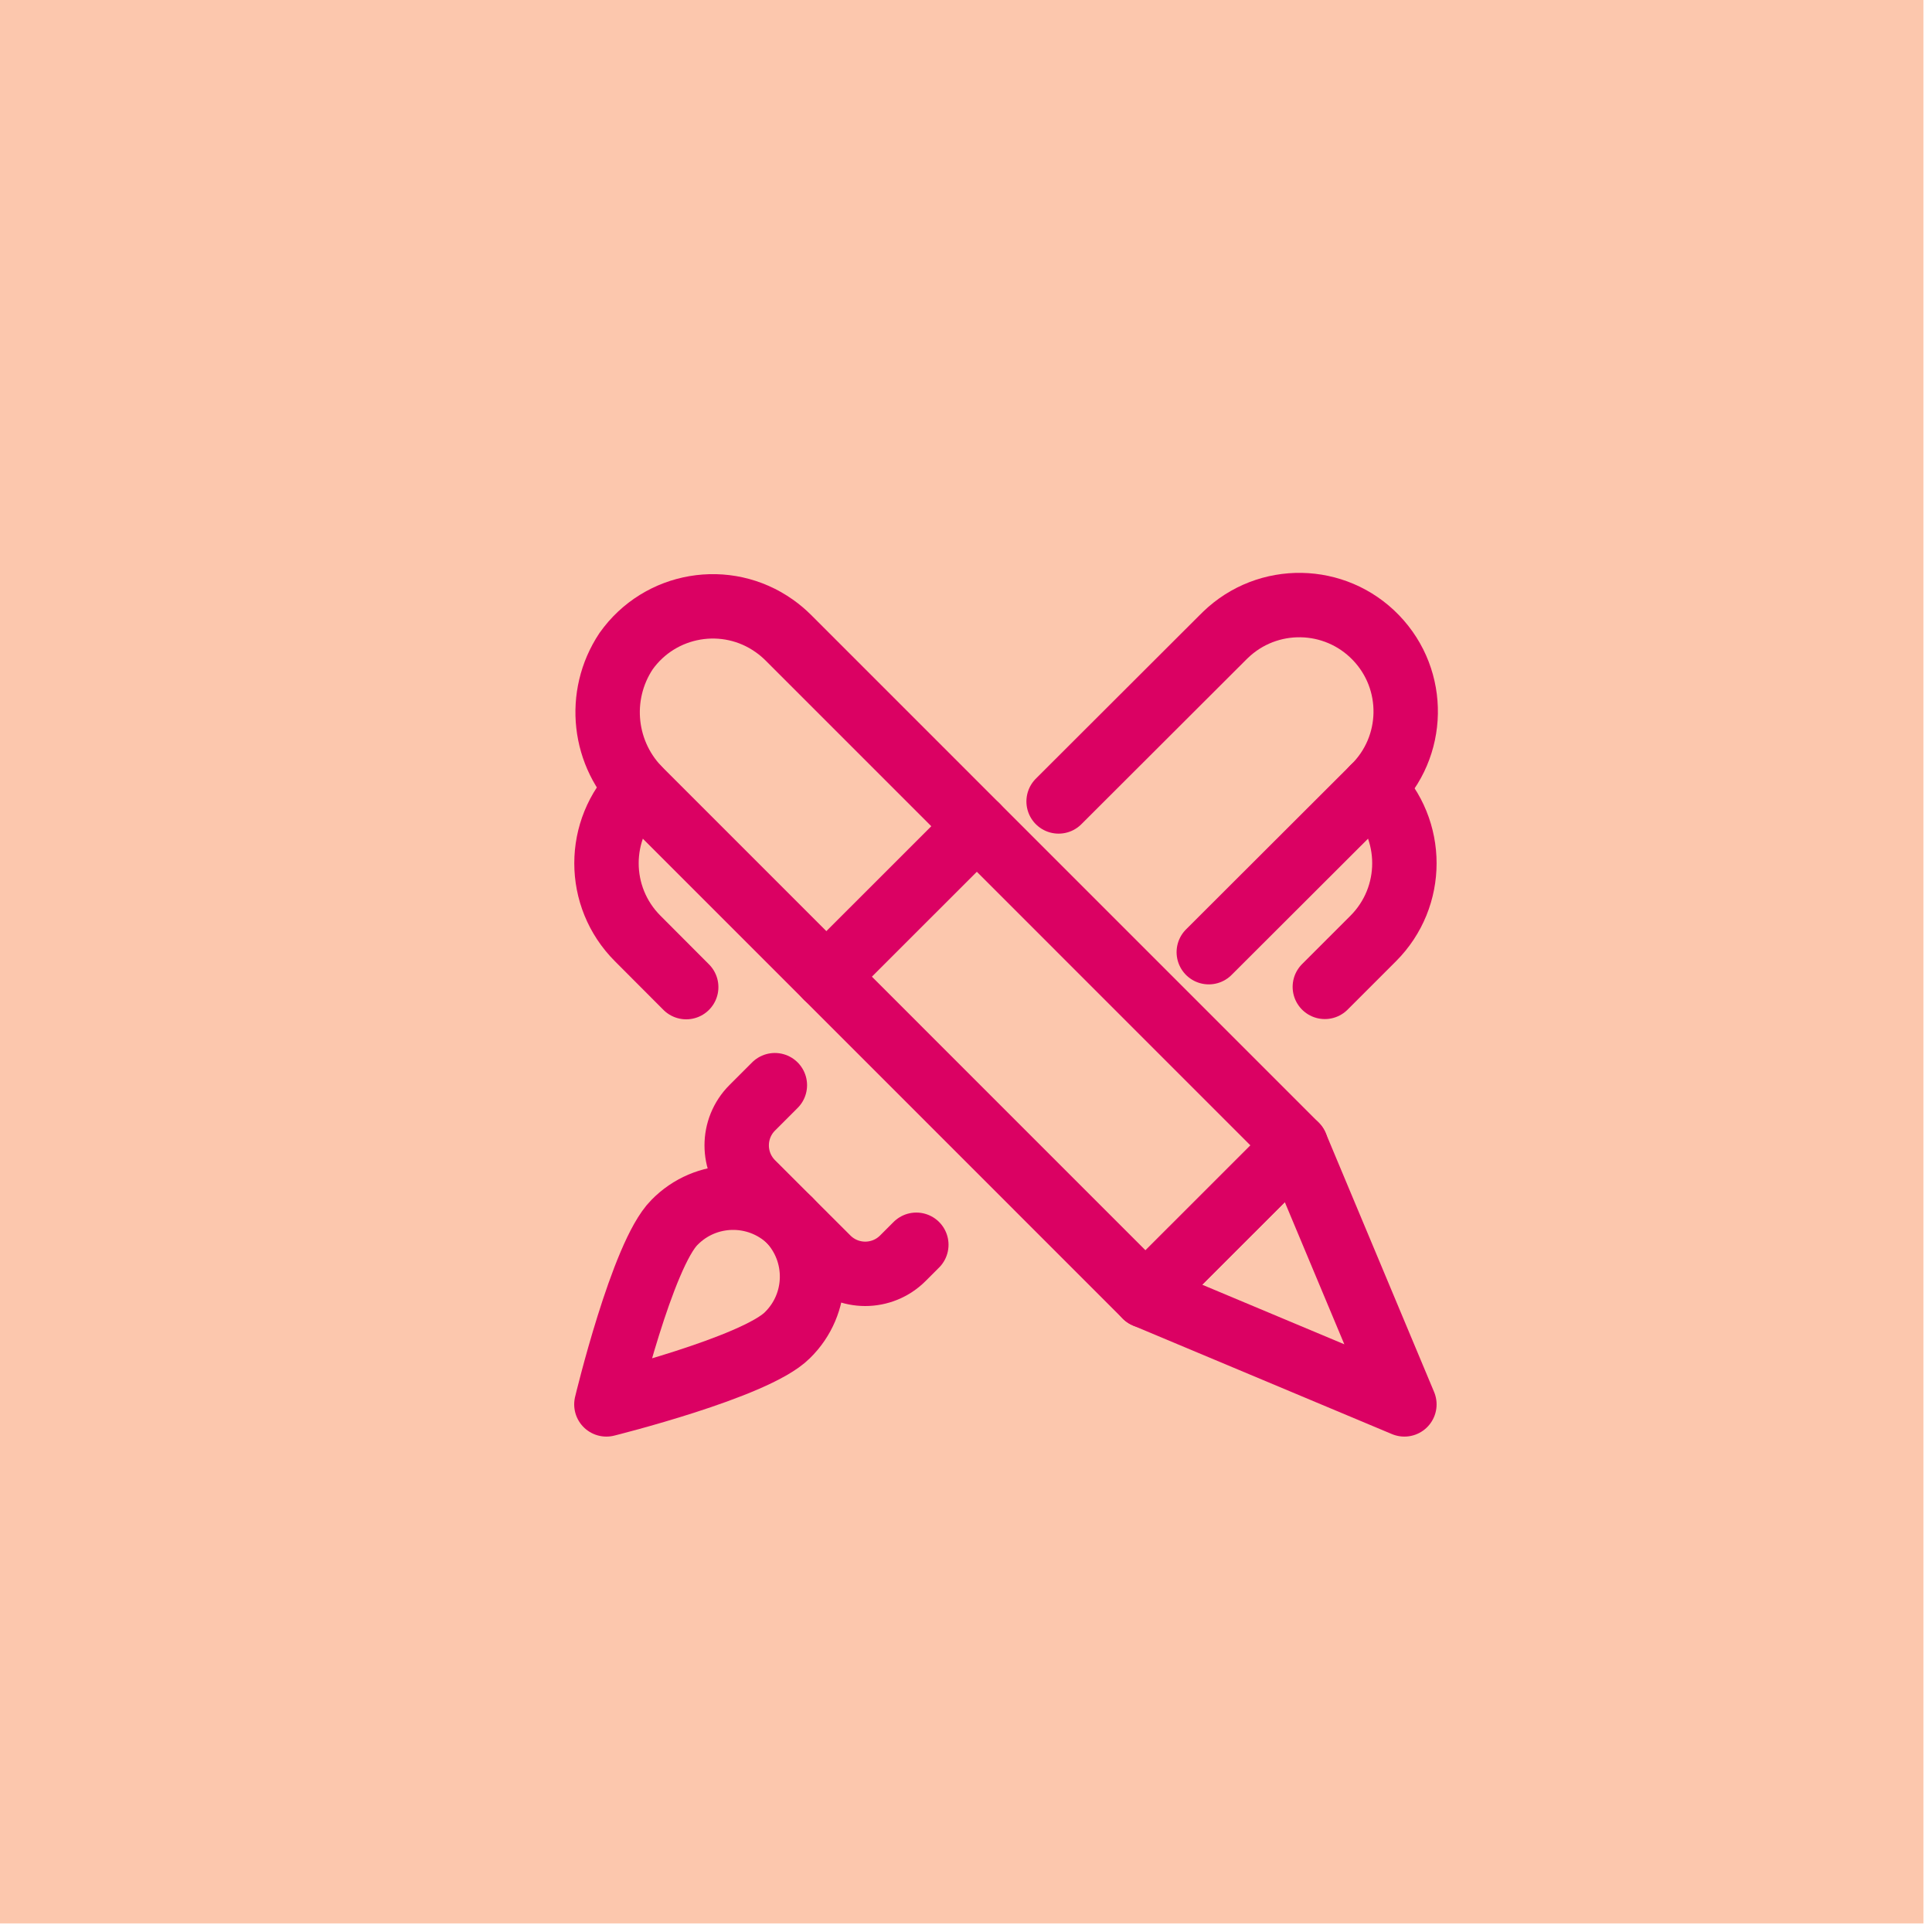 <?xml version="1.0" encoding="UTF-8"?>
<svg width="45px" height="45px" viewBox="0 0 45 45" version="1.1" xmlns="http://www.w3.org/2000/svg" xmlns:xlink="http://www.w3.org/1999/xlink">
    <title>F4934FF1-7A25-41D8-9B20-A404132E0FC4@3x</title>
    <g id="Claim-Charity" stroke="none" stroke-width="1" fill="none" fill-rule="evenodd">
        <g id="claim_charity-(1)" transform="translate(-193, -437)">
            <g id="block-01" transform="translate(193, 181)">
                <g id="content01" transform="translate(0, 181)">
                    <g id="charitableimpactforcharities/section-3/icon-2" transform="translate(0, 75)">
                        <rect id="Rectangle" fill="#FCC7AD" x="0" y="0" width="44.8" height="44.8"></rect>
                        <g id="streamline-icon-content-pen-double@40x40" transform="translate(14, 14)" stroke="#DB0163" stroke-linecap="round" stroke-linejoin="round" stroke-width="1.5">
                            <path d="M14.155,8.178 L17.985,4.354 C18.969,3.403 18.997,1.835 18.046,0.85 C17.095,-0.135 15.526,-0.162 14.542,0.789 C14.521,0.809 14.5,0.829 14.48,0.85 L10.657,4.667" id="Path"></path>
                            <path d="M4.048,11.276 L3.522,11.802 C3.038,12.286 3.038,13.07 3.522,13.554 L5.277,15.307 C5.761,15.791 6.545,15.791 7.029,15.307 L7.343,14.993" id="Path"></path>
                            <path d="M17.985,4.354 C18.953,5.322 18.953,6.891 17.985,7.859 C17.985,7.859 17.985,7.859 17.985,7.859 L16.858,8.986" id="Path"></path>
                            <path d="M4.39,14.42 C3.631,13.702 2.437,13.726 1.708,14.474 C0.96,15.221 0.124,18.711 0.124,18.711 C0.124,18.711 3.589,17.85 4.337,17.102 C5.085,16.373 5.109,15.179 4.39,14.42 Z" id="Path"></path>
                            <path d="M4.358,0.85 L16.186,12.679 L12.681,16.183 L0.947,4.448 C0.047,3.588 -0.107,2.206 0.582,1.168 C1.374,0.051 2.921,-0.212 4.037,0.58 C4.152,0.661 4.258,0.751 4.358,0.85 Z" id="Path"></path>
                            <path d="M0.853,4.354 C-0.116,5.322 -0.116,6.891 0.853,7.859 C0.853,7.859 0.853,7.859 0.853,7.859 L1.983,8.992" id="Path"></path>
                            <line x1="5.247" y1="8.749" x2="8.752" y2="5.245" id="Path"></line>
                            <polygon id="Path" points="18.711 18.711 16.186 12.679 12.681 16.183"></polygon>
                        </g>
                    </g>
                </g>
            </g>
        </g>
    </g>
</svg>